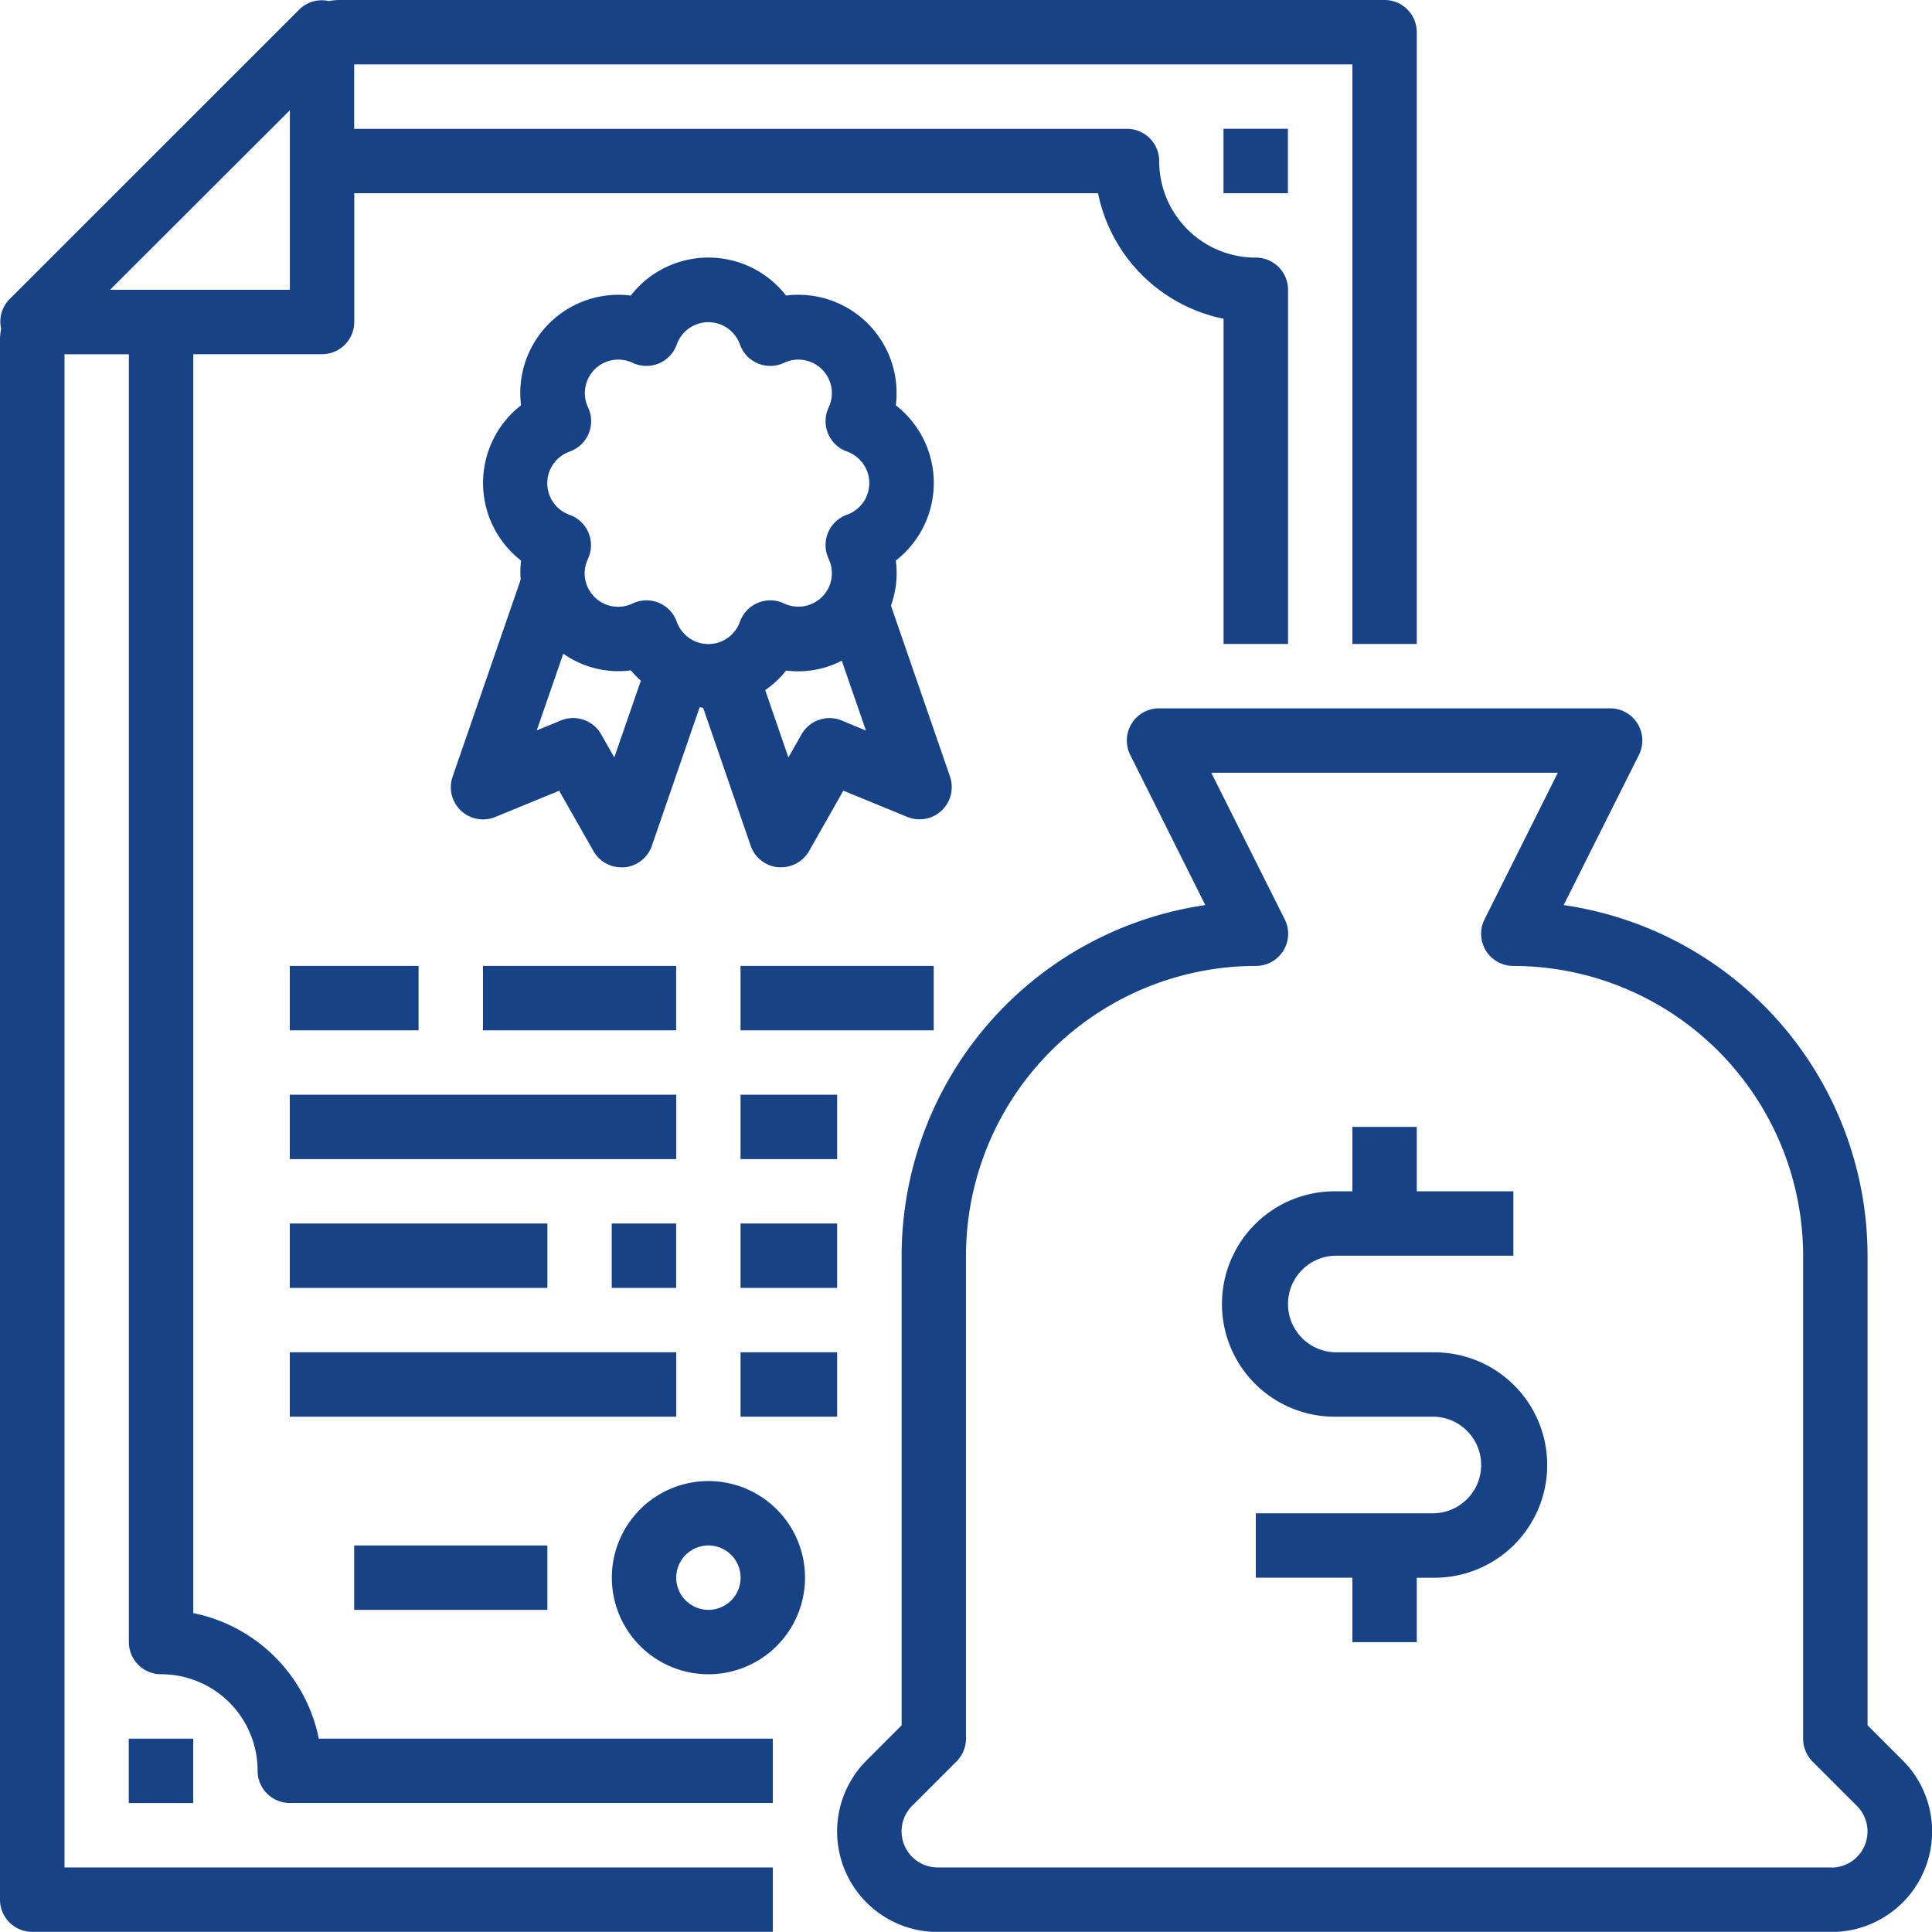 <svg id="certificate" xmlns="http://www.w3.org/2000/svg" width="83.247" height="83.241" viewBox="0 0 83.247 83.241">
  <path id="Path_59" data-name="Path 59" d="M1.391,83.24H33.3V80.465H2.779v-65.2H5.553V70.754A1.387,1.387,0,0,0,6.94,72.141,4.154,4.154,0,0,1,11.1,76.3a1.387,1.387,0,0,0,1.387,1.387H33.3V74.916H13.738a6.926,6.926,0,0,0-5.41-5.41V15.261h5.549a1.387,1.387,0,0,0,1.387-1.387V8.324H47.312a6.926,6.926,0,0,0,5.41,5.41V27.747H55.5V12.486A1.387,1.387,0,0,0,54.11,11.1a4.154,4.154,0,0,1-4.162-4.162,1.387,1.387,0,0,0-1.387-1.387h-33.3V2.775H58.272V27.747h2.775V1.387A1.387,1.387,0,0,0,59.659,0H14.571a2.944,2.944,0,0,0-.408.045A1.368,1.368,0,0,0,12.9.406L.41,12.892a1.372,1.372,0,0,0-.362,1.264A2.983,2.983,0,0,0,0,14.567V81.853A1.387,1.387,0,0,0,1.391,83.24ZM4.743,12.486,12.49,4.75v7.736Zm0,0" fill="#174285"/>
  <path id="Path_60" data-name="Path 60" d="M133.518,86.363l-2.547-7.372a4.126,4.126,0,0,0,.209-1.942,4.236,4.236,0,0,0,0-6.69,4.233,4.233,0,0,0-4.729-4.729,4.236,4.236,0,0,0-6.69,0,4.233,4.233,0,0,0-4.729,4.729,4.236,4.236,0,0,0,0,6.69,4.171,4.171,0,0,0-.016.822l-2.933,8.491a1.387,1.387,0,0,0,1.838,1.736l2.754-1.131,1.477,2.6a1.386,1.386,0,0,0,1.205.7h.129a1.387,1.387,0,0,0,1.183-.929l2.057-5.965c.051,0,.1.015.152.018l2.048,5.944a1.387,1.387,0,0,0,1.183.929h.129a1.387,1.387,0,0,0,1.205-.7l1.477-2.6,2.756,1.131a1.387,1.387,0,0,0,1.838-1.736ZM117.13,72.351a1.388,1.388,0,0,0,.79-1.9,1.443,1.443,0,0,1,1.922-1.922,1.388,1.388,0,0,0,1.9-.79,1.444,1.444,0,0,1,2.722,0,1.388,1.388,0,0,0,1.9.79,1.443,1.443,0,0,1,1.922,1.922,1.388,1.388,0,0,0,.79,1.9,1.444,1.444,0,0,1,0,2.722,1.388,1.388,0,0,0-.79,1.9,1.443,1.443,0,0,1-1.922,1.923,1.387,1.387,0,0,0-1.9.789,1.444,1.444,0,0,1-2.722,0,1.387,1.387,0,0,0-1.307-.923,1.412,1.412,0,0,0-.6.139,1.443,1.443,0,0,1-1.922-1.923,1.387,1.387,0,0,0-.79-1.9,1.445,1.445,0,0,1,0-2.723Zm1.92,13.18-.565-.993a1.387,1.387,0,0,0-1.733-.6l-1.043.429,1.143-3.306a4.116,4.116,0,0,0,2.913.719,4.165,4.165,0,0,0,.429.446Zm9.8-1.591a1.388,1.388,0,0,0-1.734.6l-.564.992-1-2.9a4.187,4.187,0,0,0,.9-.843,4.108,4.108,0,0,0,2.4-.425l1.042,3.012Zm0,0" transform="translate(-92.581 -52.895)" fill="#174285"/>
  <path id="Path_61" data-name="Path 61" d="M304,32h2.775v2.775H304Zm0,0" transform="translate(-251.281 -26.451)" fill="#174285"/>
  <path id="Path_62" data-name="Path 62" d="M32,432h2.775v2.775H32Zm0,0" transform="translate(-26.451 -357.084)" fill="#174285"/>
  <path id="Path_63" data-name="Path 63" d="M72,240h5.549v2.775H72Zm0,0" transform="translate(-59.514 -198.38)" fill="#174285"/>
  <path id="Path_64" data-name="Path 64" d="M120,240h8.324v2.775H120Zm0,0" transform="translate(-99.19 -198.38)" fill="#174285"/>
  <path id="Path_65" data-name="Path 65" d="M72,272H88.652v2.775H72Zm0,0" transform="translate(-59.514 -224.831)" fill="#174285"/>
  <path id="Path_66" data-name="Path 66" d="M72,304H83.1v2.775H72Zm0,0" transform="translate(-59.514 -251.281)" fill="#174285"/>
  <path id="Path_67" data-name="Path 67" d="M152,304h2.775v2.775H152Zm0,0" transform="translate(-125.641 -251.281)" fill="#174285"/>
  <path id="Path_68" data-name="Path 68" d="M72,336H88.652v2.775H72Zm0,0" transform="translate(-59.514 -277.732)" fill="#174285"/>
  <path id="Path_69" data-name="Path 69" d="M184,336h4.162v2.775H184Zm0,0" transform="translate(-152.091 -277.732)" fill="#174285"/>
  <path id="Path_70" data-name="Path 70" d="M184,304h4.162v2.775H184Zm0,0" transform="translate(-152.091 -251.281)" fill="#174285"/>
  <path id="Path_71" data-name="Path 71" d="M184,272h4.162v2.775H184Zm0,0" transform="translate(-152.091 -224.831)" fill="#174285"/>
  <path id="Path_72" data-name="Path 72" d="M184,240h8.324v2.775H184Zm0,0" transform="translate(-152.091 -198.38)" fill="#174285"/>
  <path id="Path_73" data-name="Path 73" d="M156.166,368a4.162,4.162,0,1,0,4.162,4.162A4.162,4.162,0,0,0,156.166,368Zm0,5.549a1.387,1.387,0,1,1,1.387-1.387,1.387,1.387,0,0,1-1.387,1.387Zm0,0" transform="translate(-125.641 -304.183)" fill="#174285"/>
  <path id="Path_74" data-name="Path 74" d="M88,384h8.324v2.775H88Zm0,0" transform="translate(-72.739 -317.408)" fill="#174285"/>
  <path id="Path_75" data-name="Path 75" d="M252.4,219.82V199.585a15.285,15.285,0,0,0-13.094-15.107l3.243-6.471A1.387,1.387,0,0,0,241.3,176H221.878a1.387,1.387,0,0,0-1.248,2.007l3.235,6.471a15.284,15.284,0,0,0-13.085,15.107V219.82l-1.505,1.505a4.331,4.331,0,0,0,3.052,7.4h38.528a4.331,4.331,0,0,0,3.052-7.4Zm-1.545,6.124H212.326a1.556,1.556,0,0,1-1.091-2.658l1.912-1.912a1.388,1.388,0,0,0,.406-.98v-20.81A12.5,12.5,0,0,1,226.04,187.1a1.387,1.387,0,0,0,1.248-2.007l-3.166-6.317h14.933l-3.159,6.317a1.387,1.387,0,0,0,1.242,2.007,12.5,12.5,0,0,1,12.486,12.486V220.4a1.388,1.388,0,0,0,.406.981l1.912,1.912a1.556,1.556,0,0,1-1.089,2.657Zm0,0" transform="translate(-171.93 -145.479)" fill="#174285"/>
  <path id="Path_76" data-name="Path 76" d="M313.022,289.711H308.86a2.081,2.081,0,1,1,0-4.162h7.63v-2.775h-4.162V280h-2.775v2.775h-.694a4.856,4.856,0,1,0,0,9.711h4.162a2.081,2.081,0,1,1,0,4.162h-7.63v2.775h4.162V302.2h2.775v-2.775h.694a4.856,4.856,0,1,0,0-9.711Zm0,0" transform="translate(-251.281 -231.443)" fill="#174285"/>
</svg>
